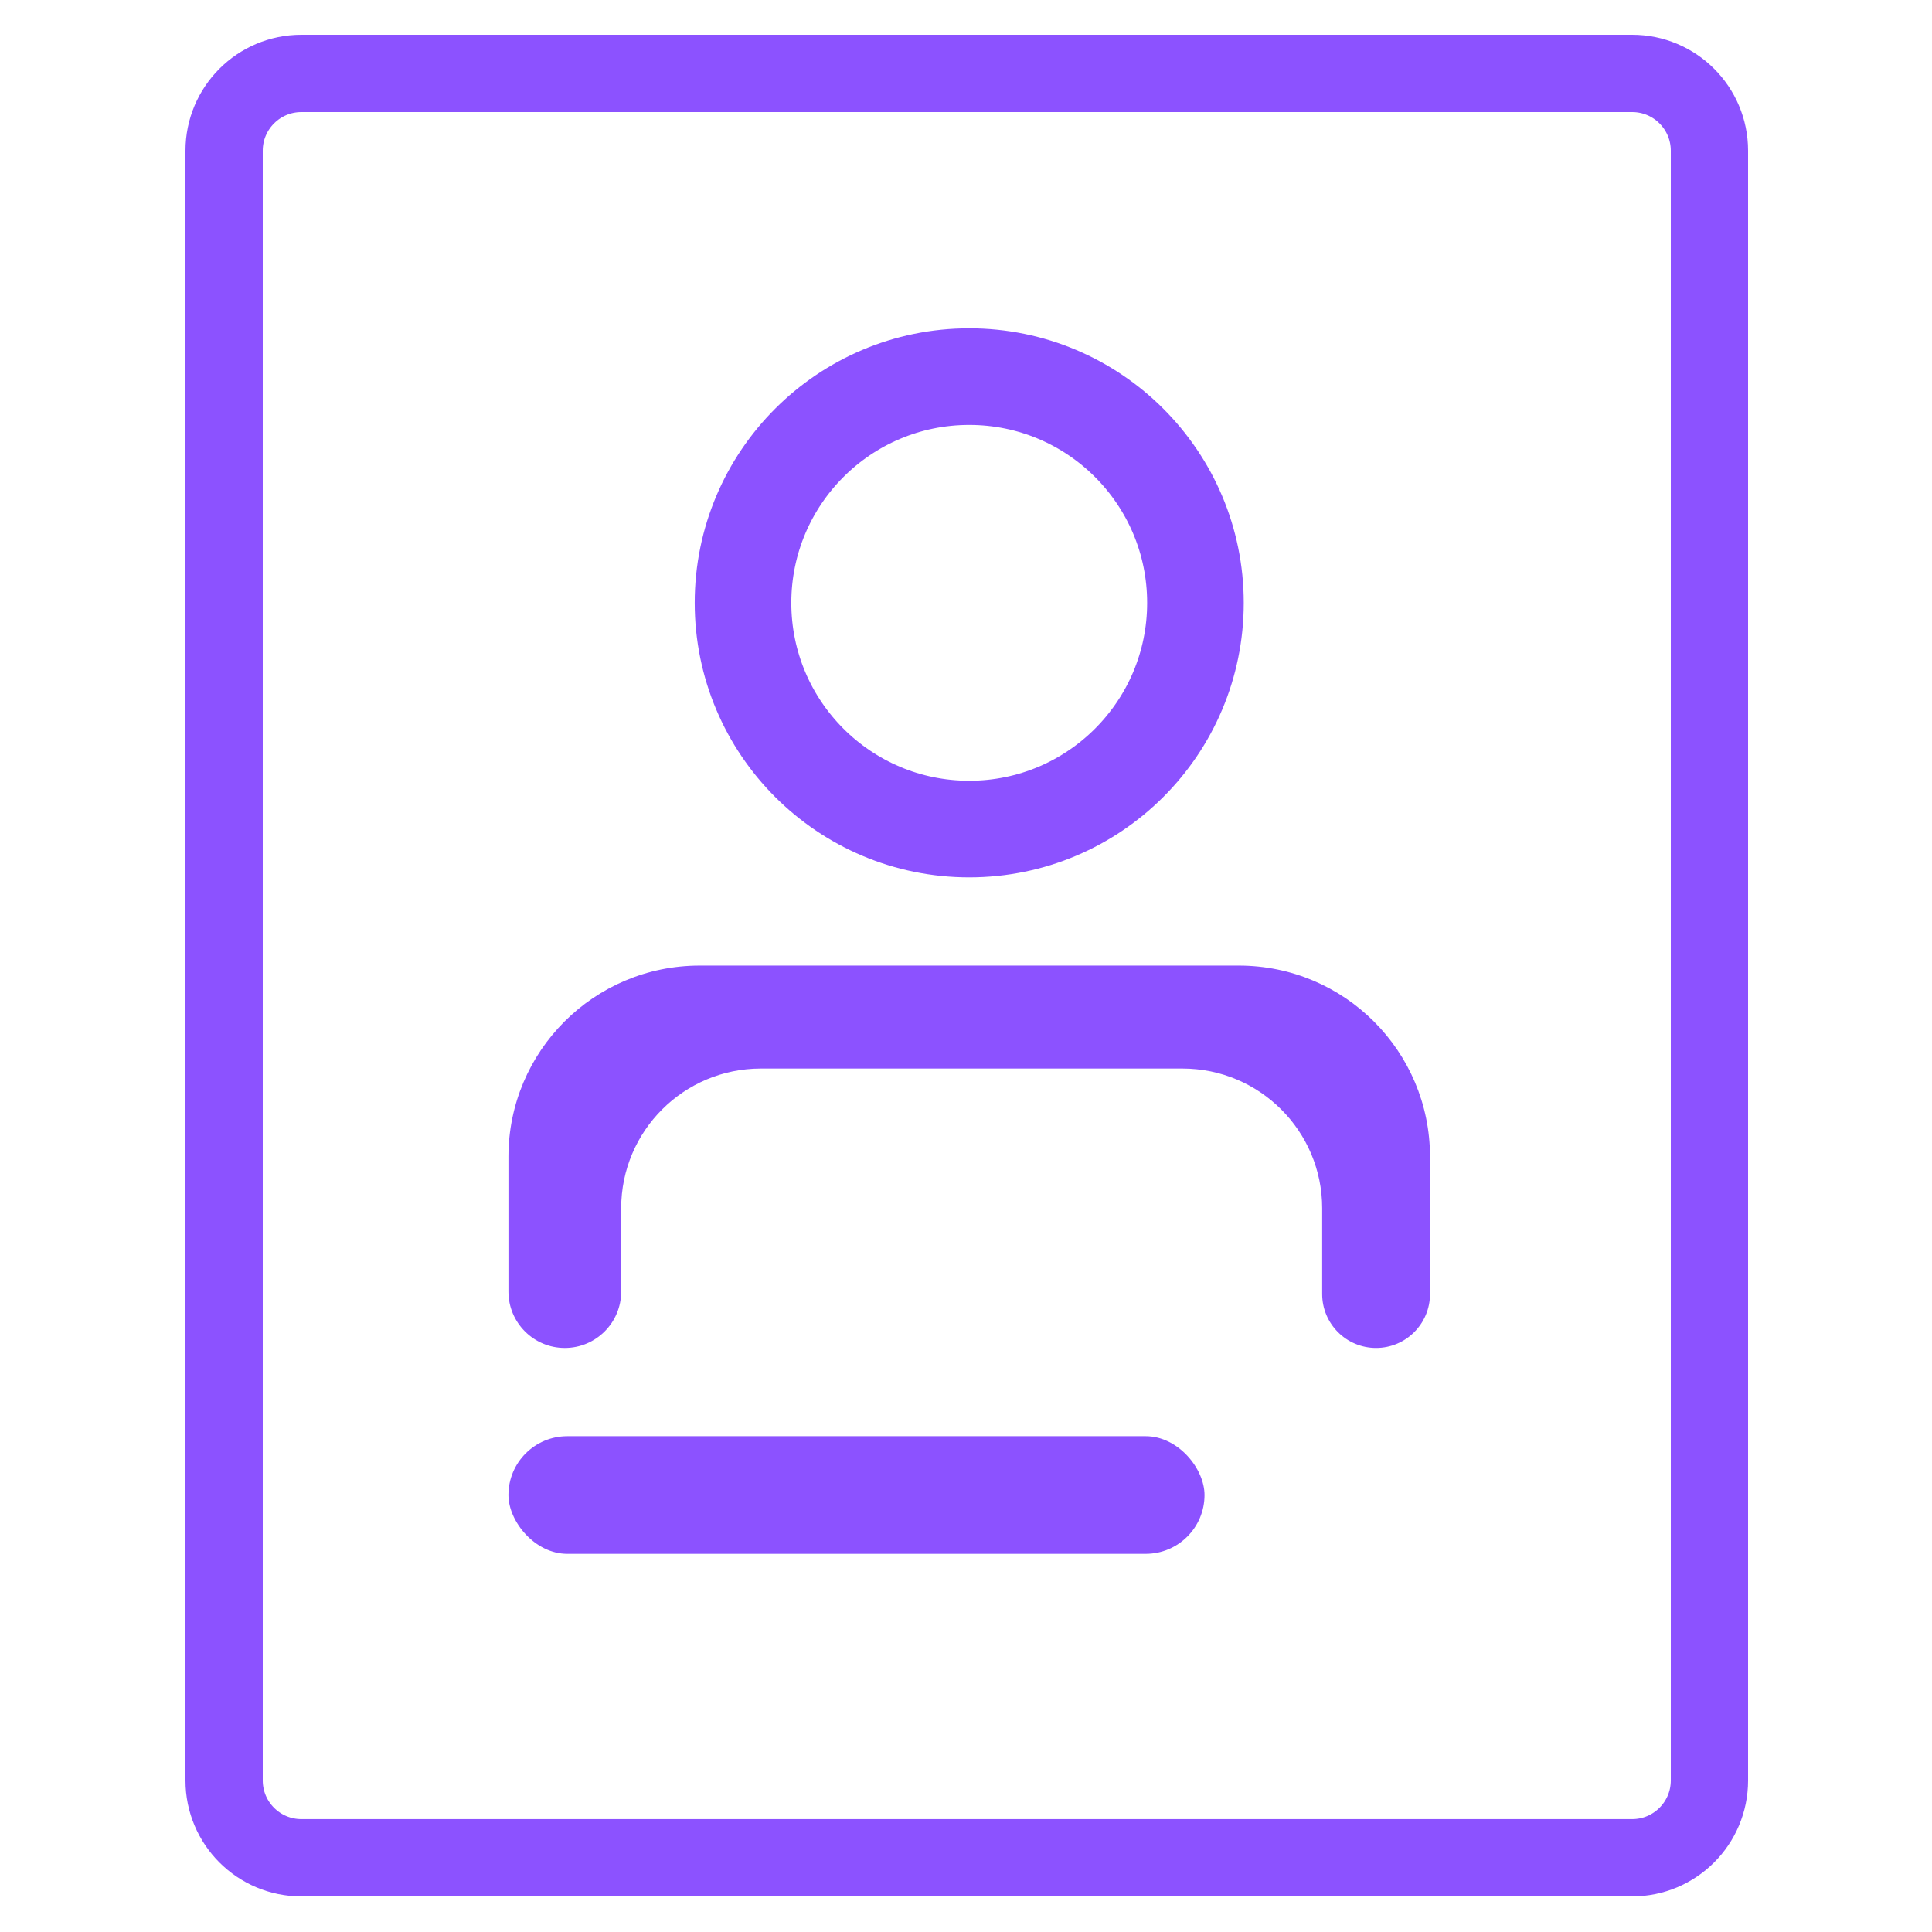 <svg width="500" height="500" viewBox="0 0 500 500" fill="none" xmlns="http://www.w3.org/2000/svg">
<path d="M131.581 299.372C131.581 272.046 153.733 249.894 181.058 249.894H250.834H320.61C347.936 249.894 370.087 272.046 370.087 299.372V334.894C370.087 342.601 363.839 348.849 356.132 348.849V348.849C348.425 348.849 342.177 342.601 342.177 334.894L342.177 312.693C342.177 292.724 325.989 276.536 306.021 276.536H250.834H196.917C176.948 276.536 160.76 292.724 160.76 312.693L160.76 334.26C160.76 342.317 154.228 348.849 146.171 348.849V348.849C138.113 348.849 131.581 342.317 131.581 334.26V299.372Z" fill="#8C52FF"/>
<rect x="131.581" y="371.685" width="180.148" height="30.448" rx="15.224" fill="#8C52FF"/>
<path d="M250.836 97.47C283.169 97.47 309.38 123.682 309.38 156.015C309.38 188.348 283.169 214.558 250.836 214.559C218.503 214.559 192.291 188.348 192.291 156.015C192.291 123.682 218.503 97.47 250.836 97.47Z" stroke="#8C52FF" stroke-width="25"/>
<path d="M422.401 19H78C66.954 19 58 27.954 58 39V460.789C58 471.835 66.954 480.789 78 480.789H422.401C433.447 480.789 442.401 471.835 442.401 460.789V39C442.401 27.954 433.447 19 422.401 19Z" stroke="#8C52FF" stroke-width="20"/>
</svg>
